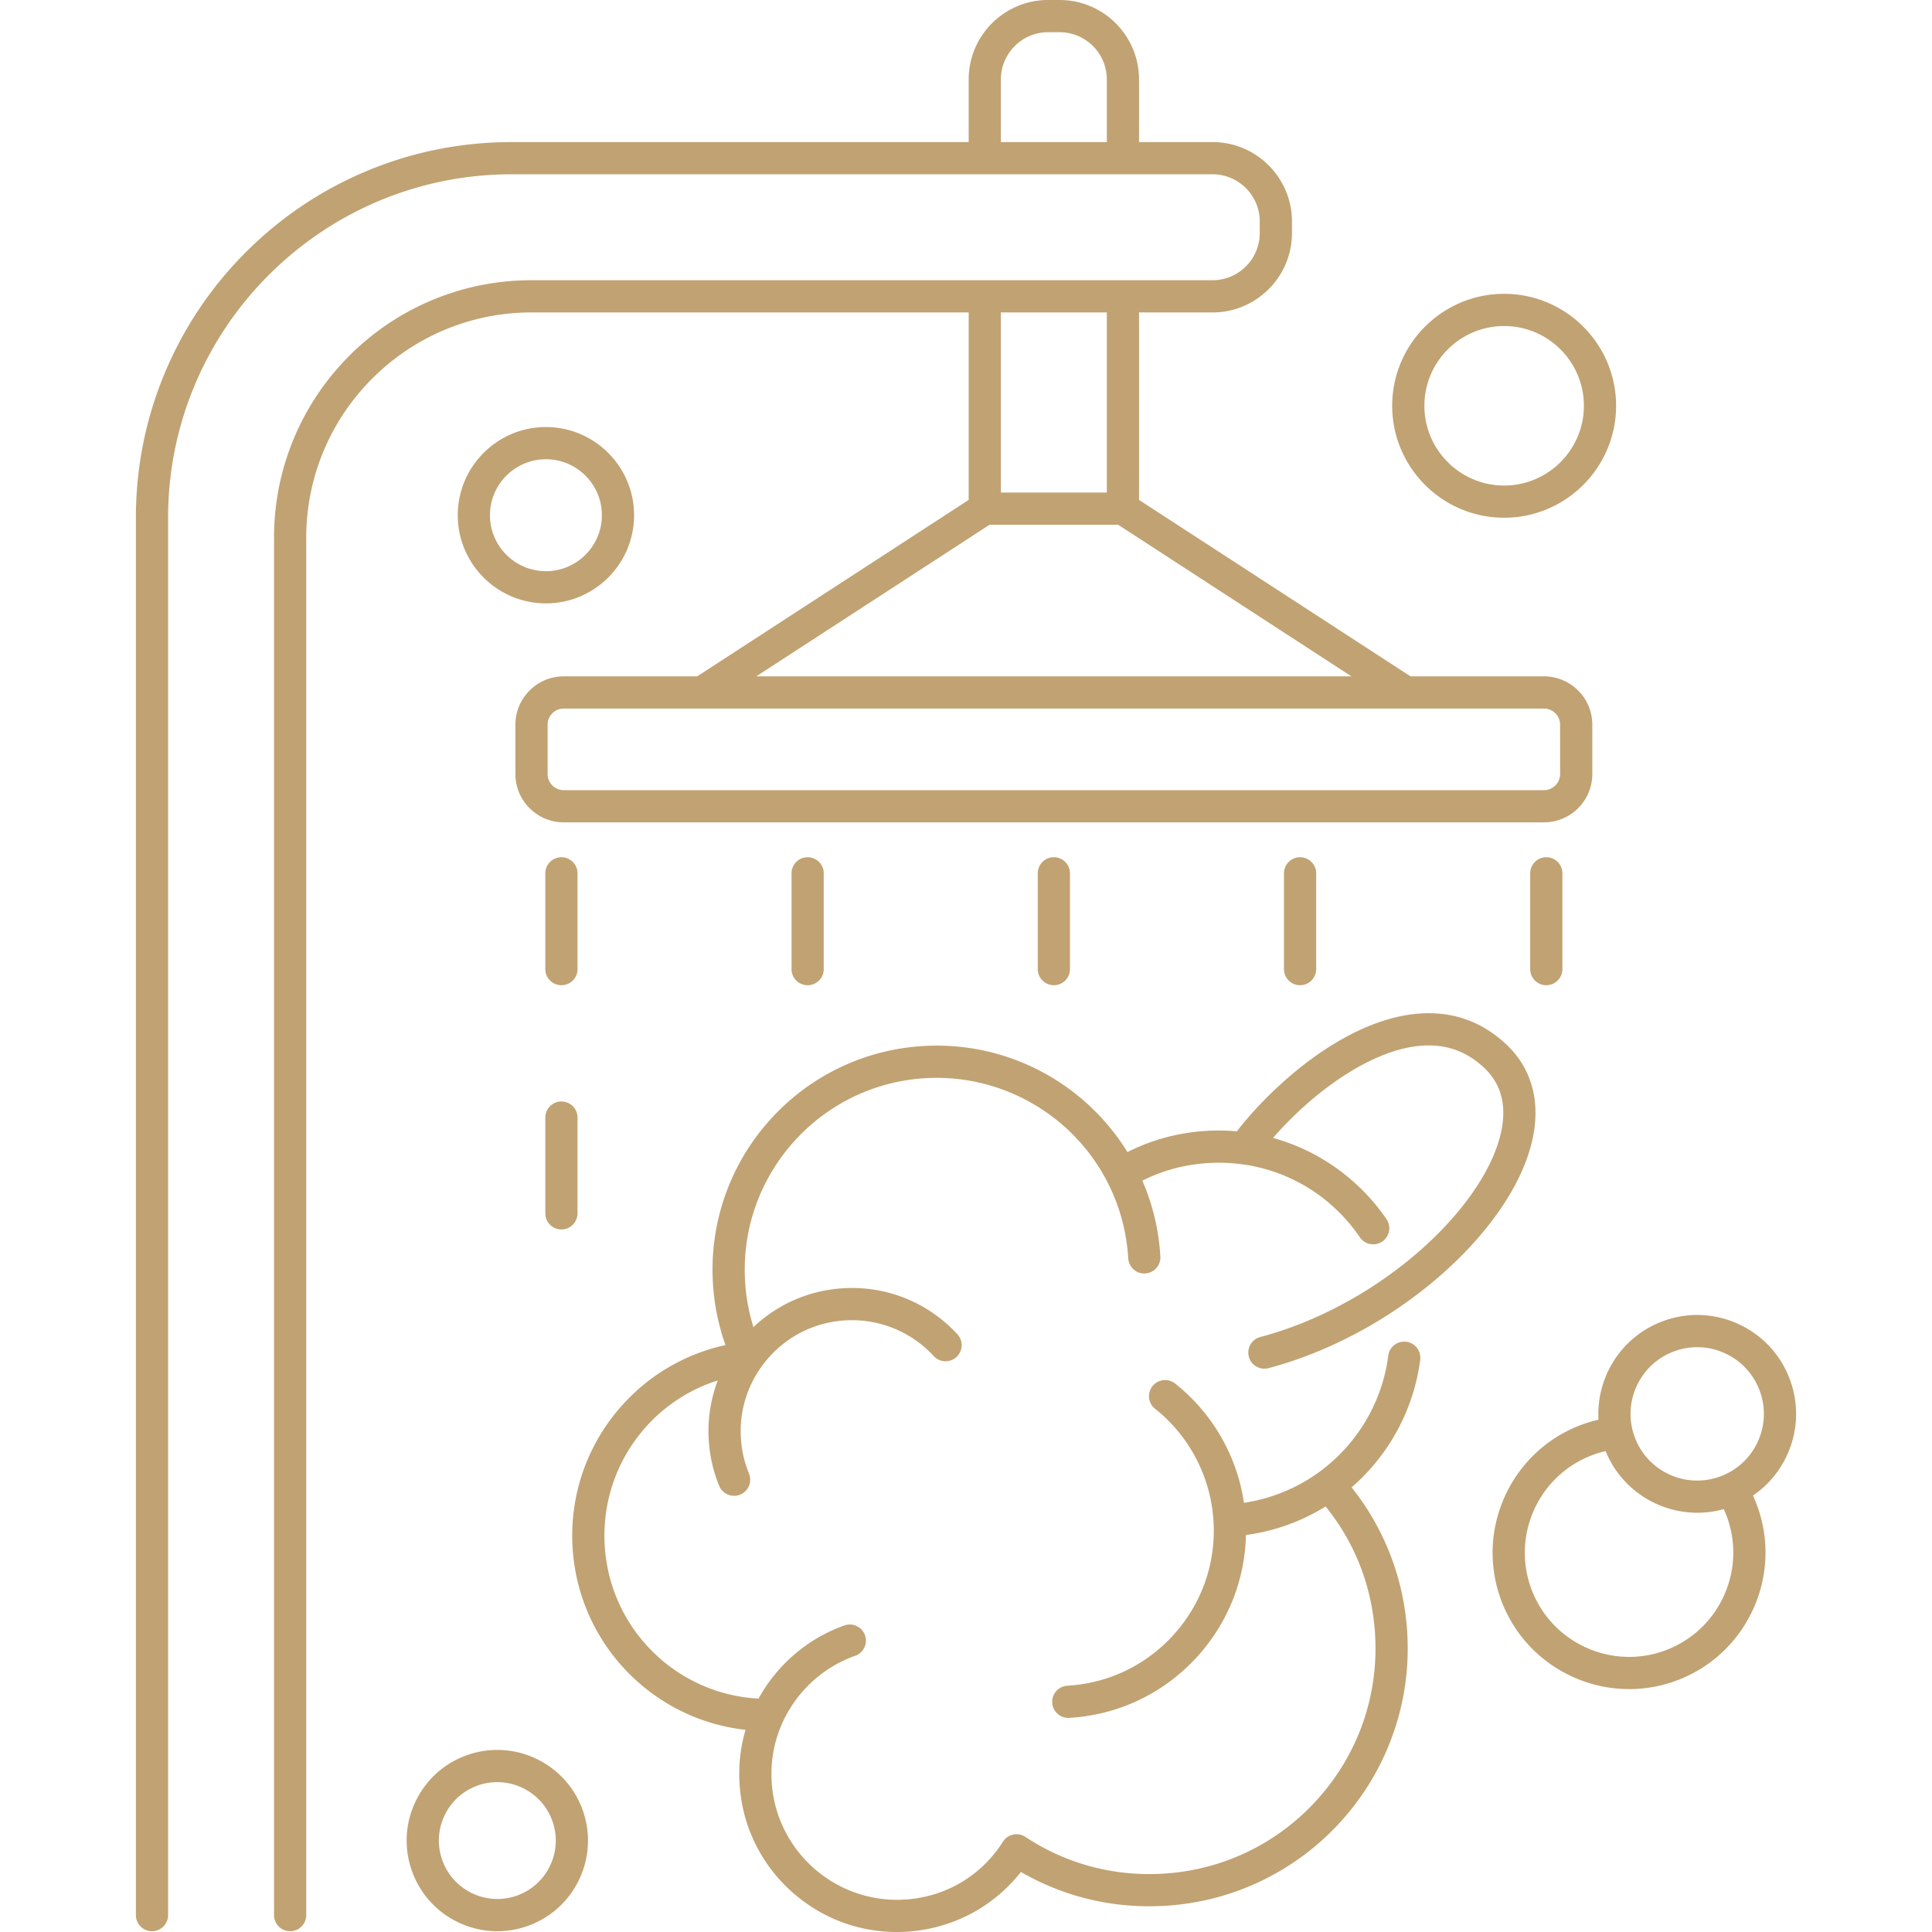 <svg xmlns="http://www.w3.org/2000/svg" version="1.1" xmlns:xlink="http://www.w3.org/1999/xlink" width="512" height="512" x="0" y="0" viewBox="0 0 496.135 496.135" style="enable-background:new 0 0 512 512" xml:space="preserve" class=""><g><path d="M393.268 293.726c1.236-4.881 1.373-9.485.408-13.685-1.049-4.563-3.369-8.556-6.895-11.868-6.419-6.03-14.174-8.665-23.046-7.831-8.503.799-17.989 4.931-27.434 11.951-6.877 5.111-13.576 11.663-18.679 18.231a52.28 52.28 0 0 0-7.717-.119c-7.22.423-14.056 2.251-20.379 5.445a57.586 57.586 0 0 0-20.16-19.6c-9.755-5.657-20.889-8.297-32.197-7.635-7.754.454-15.19 2.414-22.101 5.826-6.673 3.294-12.574 7.796-17.541 13.38s-8.749 11.97-11.243 18.982c-2.582 7.261-3.662 14.875-3.208 22.63a57.392 57.392 0 0 0 3.229 15.981c-10.683 2.323-20.289 8.07-27.459 16.522-8.375 9.871-12.57 22.438-11.813 35.383 1.443 24.653 20.47 44.249 44.42 46.901-1.302 4.42-1.821 9.029-1.543 13.764.632 10.804 5.434 20.715 13.521 27.908 7.481 6.654 16.945 10.244 26.875 10.244.804 0 1.611-.024 2.42-.071 6.52-.382 12.897-2.337 18.442-5.655a40.651 40.651 0 0 0 11.001-9.689c11.181 6.458 23.86 9.457 36.909 8.693 8.932-.523 17.497-2.78 25.456-6.71a66.069 66.069 0 0 0 20.204-15.411 66.076 66.076 0 0 0 12.95-21.864c2.974-8.363 4.217-17.133 3.695-26.065-.452-7.724-2.208-15.207-5.22-22.239a65.748 65.748 0 0 0-9.079-15.17c9.65-8.36 15.997-20.079 17.621-32.769a4.134 4.134 0 1 0-8.202-1.05c-1.525 11.912-8.003 22.811-17.772 29.902l-.001.001-.001.001a43.687 43.687 0 0 1-19.286 7.876 47.687 47.687 0 0 0-5.064-15.446 48.01 48.01 0 0 0-12.657-15.211 4.135 4.135 0 0 0-5.141 6.477 39.993 39.993 0 0 1 15.05 28.955c.623 10.649-2.938 20.903-10.027 28.873s-16.858 12.703-27.507 13.326a4.134 4.134 0 1 0 .483 8.255c12.854-.752 24.645-6.465 33.202-16.086 7.668-8.622 11.913-19.458 12.172-30.866a51.968 51.968 0 0 0 20.462-7.332c7.614 9.406 11.993 20.738 12.71 32.988.905 15.471-4.268 30.369-14.568 41.95s-24.493 18.456-39.964 19.362c-12.597.737-24.794-2.528-35.273-9.441a4.132 4.132 0 0 0-5.767 1.233c-5.612 8.831-14.839 14.247-25.313 14.86-17.749 1.036-33.039-12.558-34.078-30.309-.315-5.384.658-10.555 2.892-15.369l.002-.005.001-.003c3.647-7.9 10.43-14.075 18.608-16.942a4.135 4.135 0 0 0-2.736-7.803c-9.411 3.3-17.347 10.083-22.135 18.819-21.119-1.109-38.256-17.952-39.509-39.362-1.14-19.476 11.155-36.683 29.037-42.346a36.714 36.714 0 0 0-2.321 15.237 36.745 36.745 0 0 0 2.685 11.829 4.136 4.136 0 0 0 5.395 2.257 4.134 4.134 0 0 0 2.256-5.394 28.524 28.524 0 0 1-2.08-9.175c-.382-6.519 1.432-12.83 5.141-18.088a4.08 4.08 0 0 0 .162-.228c.578-.803 1.2-1.581 1.867-2.331 5.069-5.7 12.055-9.084 19.669-9.529 8.581-.503 16.848 2.839 22.681 9.168a4.134 4.134 0 1 0 6.08-5.604c-7.519-8.159-18.179-12.469-29.244-11.819-8.746.512-16.846 4.032-23.132 9.988a49.304 49.304 0 0 1-2.152-11.852c-1.588-27.129 19.192-50.491 46.32-52.079 19.382-1.135 37.687 9.264 46.634 26.491l.001.002c3.203 6.162 5.034 12.833 5.444 19.828a4.135 4.135 0 0 0 8.255-.483c-.398-6.809-1.954-13.359-4.631-19.524 5.284-2.65 10.998-4.17 17.034-4.523a44.755 44.755 0 0 1 8.285.282c.187.038.376.064.565.076 12.093 1.706 22.927 8.368 30.02 18.77a4.135 4.135 0 0 0 6.832-4.658 52.495 52.495 0 0 0-19.713-17.269 51.807 51.807 0 0 0-9.454-3.647c9.994-11.552 24.855-22.444 37.586-23.64 6.499-.61 11.932 1.23 16.611 5.626 4.59 4.312 5.98 10.198 4.132 17.496-2.4 9.474-10.134 20.404-21.219 29.985-11.815 10.211-26.197 17.914-40.498 21.688a4.136 4.136 0 0 0 2.11 7.995c15.494-4.089 31.047-12.409 43.795-23.427 6.061-5.239 11.2-10.823 15.275-16.599 4.238-6.009 7.116-11.935 8.554-17.616z" fill="#c1a272" opacity="1" data-original="#000000"></path><path d="M248.757 80.232v48.145l-69.719 45.311H144.76c-6.839 0-12.403 5.564-12.403 12.403v12.682c0 6.839 5.564 12.403 12.403 12.403h251.738c6.839 0 12.403-5.564 12.403-12.403v-12.682c0-6.839-5.564-12.403-12.403-12.403H362.22l-69.719-45.311V80.232h18.877c11.247 0 20.397-9.15 20.397-20.397v-2.95c0-11.247-9.15-20.397-20.397-20.397h-18.876V20.397C292.501 9.15 283.351 0 272.104 0h-2.95c-11.247 0-20.397 9.15-20.397 20.397v16.092H131.36c-13.021 0-25.654 2.551-37.549 7.582C82.324 48.93 72.008 55.884 63.15 64.742c-8.858 8.857-15.812 19.173-20.671 30.661-5.031 11.895-7.582 24.528-7.582 37.549v358.847a4.134 4.134 0 0 0 8.268 0V132.951c0-48.63 39.564-88.194 88.194-88.194h180.018c6.687 0 12.128 5.441 12.128 12.128v2.95c0 6.687-5.44 12.128-12.128 12.128H136.491c-8.924 0-17.584 1.749-25.738 5.198-7.874 3.33-14.944 8.097-21.015 14.168S78.9 104.47 75.57 112.344c-3.449 8.154-5.198 16.814-5.198 25.738v353.715a4.134 4.134 0 0 0 8.269 0V138.082c0-31.899 25.952-57.85 57.85-57.85zm8.269-43.744V20.397c0-6.687 5.441-12.128 12.128-12.128h2.95c6.688 0 12.128 5.441 12.128 12.128v16.092l-27.206-.001zm143.607 149.603v12.682a4.14 4.14 0 0 1-4.134 4.135H144.76a4.14 4.14 0 0 1-4.135-4.135v-12.682a4.139 4.139 0 0 1 4.135-4.134H396.499a4.139 4.139 0 0 1 4.134 4.134zm-206.421-12.403 59.905-38.932h33.024l59.905 38.932zm90.02-47.201h-27.206V80.232h27.206z" fill="#c1a272" opacity="1" data-original="#000000"></path><path d="M148.305 224.269a4.134 4.134 0 0 0-8.268 0v24.599a4.134 4.134 0 0 0 8.268 0zM144.171 282.855a4.134 4.134 0 0 0-4.134 4.134v24.599a4.134 4.134 0 0 0 8.268 0V286.99a4.134 4.134 0 0 0-4.134-4.135zM392.953 224.269v24.599a4.134 4.134 0 0 0 8.268 0v-24.599a4.134 4.134 0 0 0-8.268 0zM266.495 224.269v24.599a4.134 4.134 0 0 0 8.268 0v-24.599a4.134 4.134 0 0 0-8.268 0zM203.265 224.269v24.599a4.134 4.134 0 0 0 8.268 0v-24.599a4.134 4.134 0 0 0-8.268 0zM329.724 224.269v24.599a4.134 4.134 0 0 0 8.268 0v-24.599a4.134 4.134 0 0 0-8.268 0zM386.262 132.951c15.852 0 28.748-12.897 28.748-28.749s-12.897-28.749-28.748-28.749-28.749 12.897-28.749 28.749 12.897 28.749 28.749 28.749zm0-49.228c11.293 0 20.48 9.187 20.48 20.48s-9.187 20.48-20.48 20.48-20.48-9.187-20.48-20.48 9.188-20.48 20.48-20.48zM162.831 132.307c0-12.483-10.156-22.639-22.639-22.639s-22.639 10.156-22.639 22.639 10.156 22.639 22.639 22.639 22.639-10.156 22.639-22.639zm-37.009 0c0-7.924 6.446-14.37 14.371-14.37 7.924 0 14.37 6.446 14.37 14.37s-6.446 14.371-14.37 14.371c-7.925-.001-14.371-6.447-14.371-14.371zM459.729 354.501c-2.293-6.382-6.933-11.489-13.066-14.38-6.134-2.891-13.026-3.221-19.408-.929-10.832 3.891-17.398 14.432-16.761 25.38a35.41 35.41 0 0 0-4.001 1.175c-18.181 6.532-27.659 26.637-21.128 44.819 5.131 14.282 18.637 23.193 33.007 23.193a34.88 34.88 0 0 0 11.812-2.065c18.181-6.532 27.659-26.637 21.128-44.819a35.454 35.454 0 0 0-1.155-2.819c3.704-2.519 6.683-5.99 8.643-10.148 2.892-6.133 3.222-13.025.929-19.407zm-32.34 69.411a26.628 26.628 0 0 1-9.024 1.578c-10.978-.001-21.298-6.809-25.217-17.719-4.99-13.891 2.251-29.251 16.141-34.241a27.188 27.188 0 0 1 3.029-.892c3.967 9.779 13.462 15.834 23.544 15.833 2.254 0 4.537-.304 6.795-.935.32.698.613 1.41.873 2.135 4.99 13.891-2.251 29.251-16.141 34.241zm23.932-53.529a17.002 17.002 0 0 1-9.696 8.81 17.007 17.007 0 0 1-13.086-.626 17.007 17.007 0 0 1-8.811-9.696 17.063 17.063 0 0 1-.518-1.719 3.991 3.991 0 0 0-.059-.251c-1.909-8.32 2.669-16.97 10.899-19.926a17.133 17.133 0 0 1 5.798-1.017c2.489 0 4.969.55 7.288 1.643a17.002 17.002 0 0 1 8.81 9.696 17.003 17.003 0 0 1-.625 13.086zM119.843 450.75c-5.85 2.102-10.532 6.356-13.183 11.979s-2.953 11.942-.852 17.792a23.121 23.121 0 0 0 11.979 13.183 23.199 23.199 0 0 0 9.909 2.234c2.652 0 5.313-.459 7.884-1.383 5.85-2.102 10.532-6.356 13.183-11.979s2.953-11.942.852-17.792c-4.339-12.077-17.694-18.372-29.772-14.034zm21.441 28.301a14.906 14.906 0 0 1-8.499 7.723c-7.786 2.798-16.397-1.262-19.194-9.048-1.355-3.772-1.16-7.846.549-11.471s4.727-6.368 8.499-7.723c1.67-.6 3.378-.884 5.058-.884 6.154 0 11.938 3.817 14.135 9.933a14.9 14.9 0 0 1-.548 11.47z" fill="#c1a272" opacity="1" data-original="#000000"></path></g></svg>